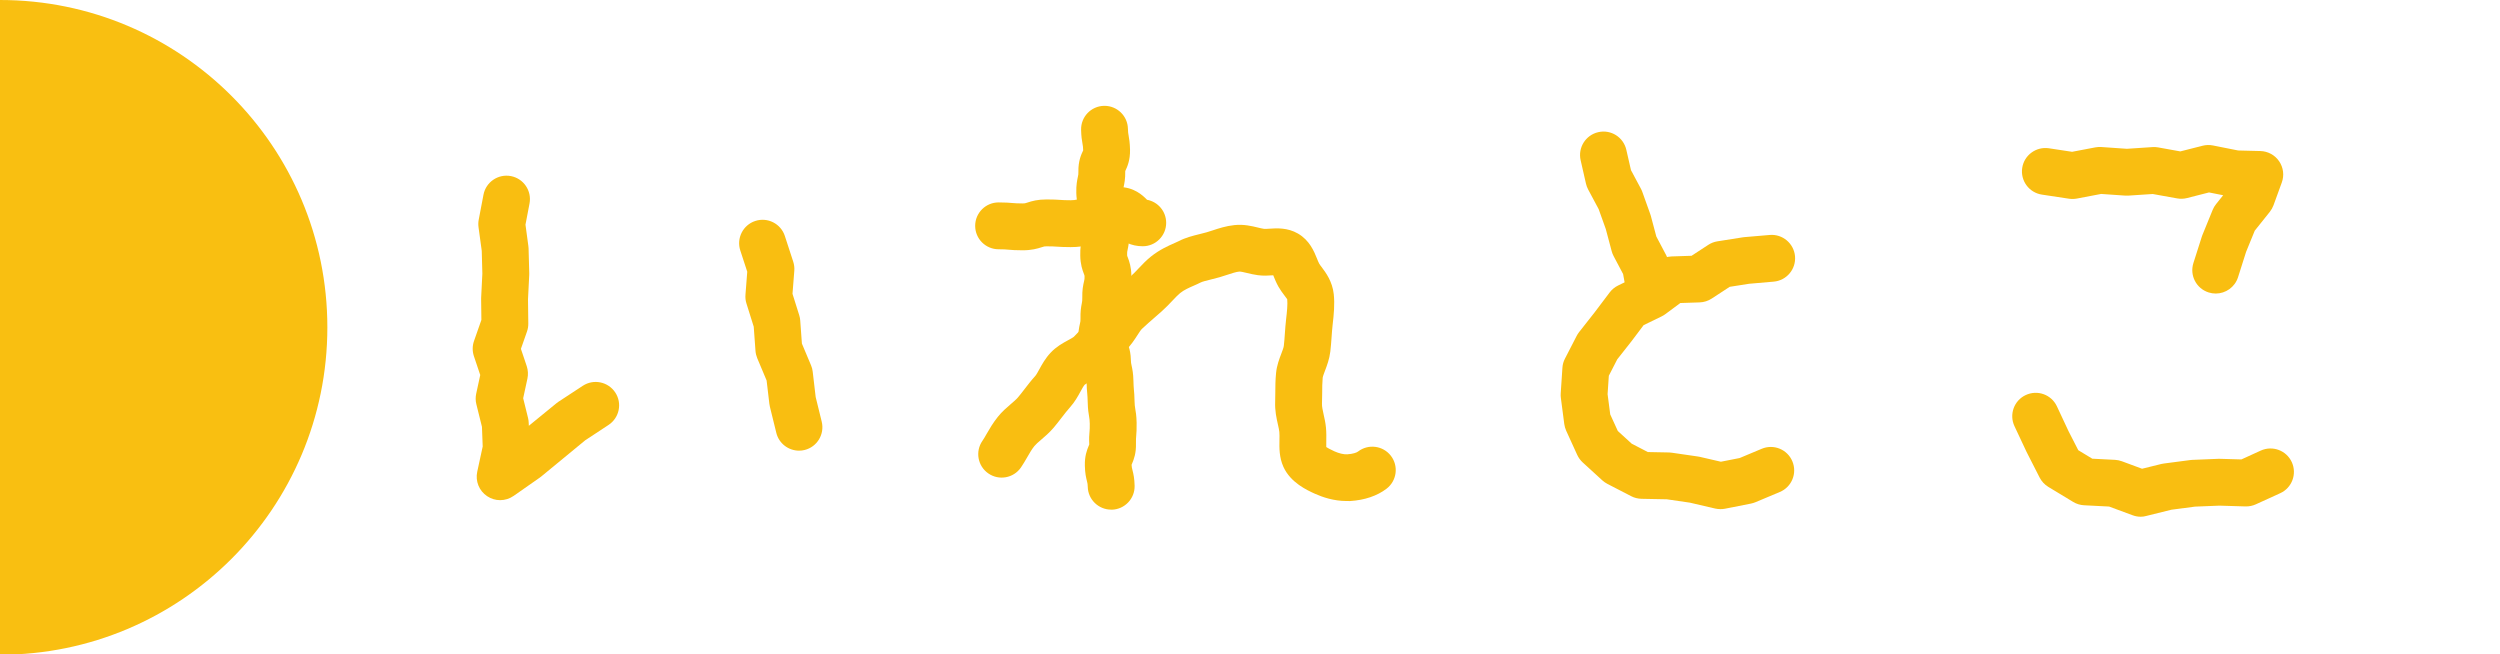 <?xml version="1.0" encoding="utf-8"?>
<!-- Generator: Adobe Illustrator 12.0.0, SVG Export Plug-In . SVG Version: 6.00 Build 51448)  -->
<!DOCTYPE svg PUBLIC "-//W3C//DTD SVG 1.1//EN" "http://www.w3.org/Graphics/SVG/1.1/DTD/svg11.dtd">
<svg  version="1.1" id="レイヤー_1" xmlns="http://www.w3.org/2000/svg" xmlns:xlink="http://www.w3.org/1999/xlink" width="168.303" height="44.059"
	 viewBox="0 0 168.303 44.059" overflow="visible" enable-background="new 0 0 168.303 44.059" xml:space="preserve">
<path fill="#F9BF11" d="M0,0c12.172,0,22.038,9.866,22.038,22.038S12.172,44.078,0,44.078"/>
<g>
	<g>
		<path fill="#F9BE11" d="M115.823,34.275c-0.119,0-0.238-0.014-0.355-0.039l-1.7-0.396l-1.557-0.227l-1.706-0.033
			c-0.24-0.008-0.478-0.064-0.69-0.176l-1.595-0.824c-0.123-0.063-0.237-0.143-0.341-0.234l-1.328-1.213
			c-0.156-0.145-0.282-0.316-0.371-0.51l-0.742-1.627c-0.064-0.143-0.107-0.295-0.129-0.451l-0.229-1.754
			c-0.014-0.104-0.017-0.205-0.01-0.309l0.114-1.721c0.014-0.218,0.071-0.427,0.171-0.617l0.787-1.529
			c0.046-0.09,0.101-0.176,0.163-0.255l1.037-1.318l1.024-1.356c0.149-0.197,0.345-0.358,0.568-0.467l1.419-0.69l1.285-0.955
			c0.257-0.191,0.566-0.299,0.887-0.31l1.354-0.045l1.126-0.736c0.188-0.122,0.396-0.203,0.618-0.237l1.697-0.268
			c0.036-0.005,0.073-0.011,0.11-0.014l1.708-0.146c0.864-0.075,1.631,0.569,1.706,1.436c0.073,0.868-0.568,1.631-1.437,1.706
			l-1.652,0.143l-1.31,0.206l-1.212,0.792c-0.241,0.157-0.521,0.246-0.811,0.256L113.12,20.4l-1.007,0.748
			c-0.078,0.059-0.163,0.109-0.25,0.152l-1.212,0.589l-0.813,1.08l-0.963,1.223l-0.567,1.104l-0.083,1.24l0.178,1.364l0.511,1.117
			l0.937,0.854l1.085,0.562l1.438,0.028c0.063,0.002,0.13,0.009,0.194,0.019l1.72,0.25c0.043,0.006,0.086,0.014,0.129,0.022
			l1.436,0.332l1.261-0.248l1.487-0.623c0.805-0.338,1.729,0.041,2.063,0.845c0.336,0.803-0.041,1.729-0.845,2.063l-1.634,0.687
			c-0.1,0.041-0.201,0.071-0.307,0.094l-1.75,0.346C116.027,34.268,115.925,34.275,115.823,34.275z"/>
		<path fill="#F9BE11" d="M111.065,21.101c-0.749,0-1.413-0.534-1.55-1.296l-0.246-1.356l-0.641-1.213
			c-0.055-0.104-0.099-0.215-0.128-0.329l-0.397-1.49l-0.479-1.337l-0.709-1.326c-0.065-0.124-0.115-0.255-0.146-0.392l-0.359-1.576
			c-0.193-0.849,0.337-1.694,1.188-1.889c0.851-0.196,1.694,0.338,1.888,1.188l0.313,1.369l0.665,1.243
			c0.038,0.068,0.068,0.139,0.096,0.213l0.539,1.507c0.016,0.041,0.027,0.082,0.039,0.123l0.368,1.382l0.671,1.271
			c0.076,0.144,0.13,0.297,0.157,0.457l0.288,1.597c0.154,0.856-0.414,1.677-1.271,1.832
			C111.252,21.093,111.157,21.101,111.065,21.101z"/>
	</g>
	<g>
		<path fill="#F9BE11" d="M149.165,19.762c-0.159,0-0.318-0.024-0.479-0.075c-0.831-0.264-1.289-1.149-1.023-1.98l0.563-1.766
			c0.013-0.041,0.026-0.08,0.042-0.118l0.692-1.696c0.058-0.139,0.133-0.27,0.229-0.387l0.476-0.596l-0.95-0.189l-1.481,0.378
			c-0.22,0.057-0.447,0.063-0.671,0.023l-1.639-0.295l-1.637,0.108c-0.072,0.006-0.143,0.005-0.214,0l-1.623-0.112l-1.629,0.31
			c-0.176,0.034-0.355,0.037-0.531,0.011l-1.83-0.277c-0.86-0.131-1.453-0.935-1.322-1.796c0.13-0.862,0.938-1.449,1.795-1.323
			l1.563,0.238l1.563-0.298c0.134-0.026,0.271-0.032,0.403-0.024l1.722,0.119l1.723-0.114c0.129-0.011,0.257-0.002,0.385,0.021
			l1.49,0.269l1.498-0.381c0.229-0.059,0.469-0.065,0.699-0.019l1.698,0.338l1.492,0.037c0.508,0.013,0.979,0.269,1.265,0.688
			s0.354,0.951,0.18,1.428l-0.557,1.532c-0.06,0.16-0.144,0.311-0.249,0.444l-1.015,1.27l-0.583,1.427l-0.542,1.706
			C150.454,19.334,149.833,19.762,149.165,19.762z"/>
		<path fill="#F9BE11" d="M144.117,34.787c-0.187,0-0.371-0.033-0.548-0.1l-1.583-0.586l-1.688-0.086
			c-0.261-0.015-0.513-0.091-0.735-0.228l-1.667-1.009c-0.251-0.151-0.454-0.37-0.588-0.633l-0.88-1.727l-0.811-1.727
			c-0.371-0.789-0.03-1.729,0.758-2.096c0.791-0.371,1.729-0.031,2.098,0.758l0.785,1.678l0.654,1.277l0.944,0.572l1.53,0.077
			c0.158,0.009,0.315,0.041,0.466,0.097l1.354,0.502l1.301-0.322c0.059-0.014,0.116-0.023,0.176-0.031l1.747-0.229
			c0.046-0.006,0.092-0.012,0.139-0.014l1.77-0.072c0.037-0.002,0.074-0.002,0.111,0l1.443,0.041l1.305-0.596
			c0.794-0.359,1.729-0.012,2.09,0.781c0.36,0.791,0.012,1.729-0.78,2.088l-1.639,0.748c-0.22,0.102-0.456,0.148-0.7,0.143
			l-1.755-0.053l-1.643,0.066l-1.59,0.209l-1.688,0.418C144.371,34.771,144.244,34.787,144.117,34.787z"/>
	</g>
	<g>
		<path fill="#F9BE11" d="M33.67,33.671c-0.305,0-0.607-0.088-0.874-0.267c-0.54-0.356-0.805-1.012-0.668-1.645l0.368-1.701
			l-0.05-1.324l-0.377-1.521c-0.058-0.231-0.062-0.479-0.01-0.713l0.271-1.254l-0.427-1.271c-0.11-0.332-0.108-0.69,0.009-1.022
			l0.496-1.415l-0.017-1.401c0-0.032,0-0.064,0.001-0.098l0.081-1.618l-0.041-1.532l-0.217-1.594
			c-0.023-0.169-0.019-0.341,0.014-0.509l0.32-1.679c0.164-0.855,0.992-1.415,1.846-1.252c0.855,0.164,1.416,0.99,1.253,1.845
			l-0.272,1.425l0.192,1.423c0.009,0.056,0.014,0.112,0.016,0.169l0.046,1.678c0.001,0.041,0,0.082-0.002,0.122l-0.082,1.63
			l0.02,1.631c0.002,0.185-0.026,0.367-0.088,0.541l-0.409,1.167l0.392,1.166c0.09,0.271,0.105,0.56,0.046,0.836l-0.286,1.322
			l0.327,1.324c0.026,0.104,0.041,0.213,0.045,0.318l0.009,0.213l1.865-1.523c0.041-0.033,0.086-0.065,0.13-0.096l1.638-1.074
			c0.729-0.479,1.706-0.275,2.186,0.451s0.275,1.705-0.452,2.184l-1.57,1.033l-2.961,2.438c-0.034,0.027-0.069,0.057-0.106,0.08
			l-1.754,1.227C34.302,33.576,33.985,33.671,33.67,33.671z"/>
		<path fill="#F9BE11" d="M53.792,30.339c-0.709,0-1.354-0.481-1.53-1.2L51.83,27.38c-0.017-0.063-0.027-0.127-0.035-0.192
			l-0.186-1.574l-0.631-1.5c-0.064-0.156-0.105-0.324-0.118-0.496l-0.118-1.625l-0.489-1.56c-0.062-0.19-0.084-0.393-0.067-0.594
			l0.12-1.545l-0.468-1.431c-0.271-0.828,0.183-1.718,1.01-1.988c0.825-0.271,1.718,0.181,1.988,1.009l0.564,1.73
			c0.064,0.197,0.091,0.405,0.074,0.612l-0.122,1.553l0.454,1.444c0.036,0.115,0.061,0.235,0.067,0.357l0.112,1.55l0.617,1.467
			c0.058,0.137,0.096,0.279,0.111,0.428l0.199,1.701l0.408,1.662c0.206,0.846-0.311,1.699-1.155,1.906
			C54.042,30.326,53.916,30.339,53.792,30.339z"/>
	</g>
	<g>
		<path fill="#F9BE11" d="M74.805,34.309c-0.854,0-1.559-0.685-1.576-1.541c-0.004-0.177-0.017-0.222-0.049-0.355
			c-0.07-0.275-0.135-0.564-0.146-1.059c-0.015-0.64,0.13-1.035,0.266-1.357l0.03-0.072c-0.021-0.432,0-0.672,0.018-0.865
			c0.013-0.158,0.021-0.271,0.016-0.545c-0.005-0.236-0.021-0.326-0.045-0.475c-0.036-0.209-0.081-0.469-0.092-0.938
			c-0.006-0.302-0.021-0.451-0.032-0.603c-0.02-0.203-0.037-0.405-0.046-0.813c-0.003-0.197-0.018-0.261-0.048-0.396
			c-0.059-0.262-0.11-0.533-0.123-0.99l-0.009-0.02c-0.128-0.236-0.362-0.68-0.378-1.404c-0.011-0.51,0.051-0.821,0.114-1.1
			c0.029-0.129,0.039-0.164,0.035-0.321c-0.011-0.481,0.035-0.768,0.09-1.043c0.024-0.137,0.036-0.188,0.031-0.373
			c-0.011-0.511,0.054-0.827,0.119-1.106c0.03-0.128,0.037-0.159,0.034-0.311c-0.001-0.033-0.002-0.06-0.007-0.082
			c-0.009-0.029-0.021-0.056-0.03-0.083c-0.116-0.295-0.24-0.659-0.252-1.243c-0.014-0.542,0.061-0.868,0.106-1.083
			c0.027-0.13,0.037-0.17,0.034-0.333c-0.007-0.266-0.021-0.377-0.042-0.53c-0.026-0.196-0.061-0.44-0.069-0.881
			c-0.001-0.032-0.001-0.056-0.005-0.077c-0.008-0.023-0.021-0.048-0.029-0.075c-0.12-0.298-0.249-0.664-0.262-1.253
			c-0.013-0.545,0.062-0.87,0.107-1.086c0.028-0.13,0.037-0.169,0.034-0.331c-0.017-0.728,0.198-1.179,0.313-1.422l0.009-0.019
			c-0.005-0.219-0.021-0.304-0.045-0.44c-0.046-0.258-0.085-0.509-0.095-0.948c-0.02-0.871,0.671-1.591,1.542-1.611
			c0.012,0,0.022,0,0.034,0c0.854,0,1.559,0.684,1.576,1.543c0.005,0.23,0.021,0.317,0.047,0.46c0.035,0.2,0.084,0.472,0.095,0.946
			c0.016,0.729-0.199,1.179-0.313,1.422l-0.009,0.019c0.009,0.539-0.063,0.854-0.108,1.065c-0.027,0.13-0.037,0.169-0.034,0.332
			c0.002,0.029,0.002,0.054,0.006,0.075c0.007,0.023,0.02,0.048,0.029,0.075c0.12,0.297,0.249,0.666,0.262,1.256
			c0.005,0.263,0.021,0.374,0.042,0.528c0.026,0.196,0.059,0.441,0.068,0.883c0.013,0.542-0.061,0.868-0.106,1.083
			c-0.029,0.13-0.037,0.169-0.033,0.333c0,0.035,0,0.062,0.005,0.084c0.009,0.028,0.022,0.055,0.032,0.082
			c0.115,0.295,0.237,0.659,0.251,1.242c0.012,0.513-0.053,0.828-0.119,1.106c-0.029,0.129-0.037,0.159-0.033,0.311
			c0.01,0.483-0.037,0.77-0.091,1.045c-0.026,0.138-0.035,0.188-0.032,0.373c0.012,0.508-0.051,0.82-0.114,1.098
			c-0.027,0.123-0.036,0.16-0.034,0.3l0.01,0.018c0.126,0.236,0.361,0.68,0.376,1.406c0.004,0.197,0.019,0.262,0.049,0.396
			c0.059,0.268,0.112,0.543,0.124,1.016c0.005,0.301,0.02,0.447,0.031,0.6c0.02,0.201,0.037,0.406,0.046,0.813
			c0.005,0.235,0.021,0.323,0.045,0.473c0.036,0.209,0.082,0.47,0.093,0.94c0.009,0.437-0.011,0.679-0.026,0.873
			c-0.013,0.136-0.023,0.271-0.018,0.545c0.015,0.636-0.131,1.033-0.267,1.355l-0.029,0.072c0.014,0.168,0.024,0.215,0.059,0.35
			c0.07,0.275,0.135,0.564,0.146,1.058c0.021,0.87-0.67,1.592-1.542,1.612C74.828,34.309,74.816,34.309,74.805,34.309z"/>
		<path fill="#F9BE11" d="M68.84,16.85c-0.471,0-0.721-0.021-0.94-0.04c-0.168-0.016-0.337-0.029-0.673-0.029
			c-0.871,0-1.577-0.706-1.577-1.577s0.706-1.577,1.577-1.577c0.471,0,0.72,0.022,0.94,0.041c0.168,0.014,0.337,0.028,0.673,0.028
			c0.148,0,0.167-0.006,0.311-0.054c0.328-0.108,0.698-0.215,1.307-0.215c0.458,0,0.687,0.016,0.914,0.03
			c0.175,0.012,0.353,0.024,0.701,0.024c0.228,0,0.299-0.017,0.456-0.053c0.269-0.062,0.545-0.118,0.973-0.13
			c0.289-0.251,0.855-0.709,1.811-0.709c1.029,0,1.612,0.559,1.907,0.861c0.732,0.135,1.288,0.777,1.288,1.551
			c0,0.87-0.706,1.577-1.576,1.577c-0.81,0-1.343-0.345-1.677-0.639c-0.325,0.239-0.829,0.511-1.563,0.511
			c-0.225,0-0.296,0.017-0.454,0.053c-0.304,0.07-0.624,0.133-1.163,0.133c-0.455,0-0.684-0.016-0.91-0.03
			c-0.177-0.012-0.354-0.023-0.705-0.023c-0.147,0-0.167,0.006-0.31,0.054C69.819,16.743,69.449,16.85,68.84,16.85z"/>
		<path fill="#F9BE11" d="M90.642,33.729c-0.848,0-1.604-0.258-2.108-0.484c-0.537-0.244-1.647-0.746-2.132-1.814
			c-0.292-0.646-0.277-1.289-0.268-1.807c0.004-0.201,0.008-0.393-0.007-0.547c-0.011-0.121-0.052-0.301-0.093-0.486
			c-0.096-0.422-0.214-0.945-0.188-1.553c0.009-0.195,0.009-0.398,0.009-0.604c0.002-0.399,0.004-0.854,0.052-1.328
			c0.05-0.504,0.216-0.938,0.349-1.287c0.077-0.203,0.158-0.414,0.172-0.532c0.032-0.272,0.052-0.554,0.071-0.833
			c0.022-0.327,0.048-0.657,0.086-0.988c0.055-0.463,0.108-0.984,0.072-1.323c-0.017-0.024-0.132-0.178-0.208-0.28
			c-0.121-0.161-0.258-0.345-0.383-0.565c-0.145-0.256-0.247-0.508-0.328-0.71c-0.008-0.018-0.015-0.036-0.022-0.056
			c-0.016,0.001-0.03,0.002-0.045,0.003c-0.274,0.02-0.615,0.041-0.988-0.009c-0.271-0.036-0.517-0.095-0.731-0.147
			c-0.184-0.044-0.438-0.105-0.521-0.096c-0.224,0.023-0.503,0.116-0.798,0.213c-0.18,0.06-0.355,0.118-0.532,0.168
			c-0.199,0.057-0.397,0.106-0.591,0.154c-0.27,0.066-0.572,0.14-0.694,0.205c-0.133,0.069-0.293,0.141-0.472,0.218
			c-0.307,0.135-0.626,0.273-0.896,0.489c-0.138,0.11-0.315,0.299-0.506,0.498c-0.213,0.226-0.454,0.481-0.736,0.733
			c-0.142,0.125-0.287,0.252-0.436,0.381c-0.291,0.253-0.595,0.517-0.894,0.799c-0.078,0.074-0.204,0.268-0.313,0.439
			c-0.191,0.297-0.433,0.666-0.773,1.004c-0.251,0.248-0.497,0.506-0.745,0.769c-0.165,0.172-0.331,0.346-0.499,0.52
			c-0.375,0.383-0.796,0.611-1.137,0.799c-0.132,0.068-0.331,0.182-0.388,0.23c-0.074,0.08-0.188,0.287-0.288,0.471
			c-0.169,0.311-0.38,0.691-0.697,1.045c-0.19,0.211-0.373,0.449-0.564,0.697c-0.183,0.236-0.36,0.469-0.548,0.688
			c-0.282,0.328-0.577,0.582-0.839,0.805c-0.185,0.156-0.356,0.308-0.445,0.416c-0.18,0.224-0.33,0.484-0.49,0.764
			c-0.143,0.244-0.277,0.479-0.422,0.688c-0.497,0.715-1.479,0.893-2.194,0.395c-0.715-0.496-0.893-1.479-0.396-2.193
			c0.097-0.139,0.186-0.297,0.28-0.463c0.19-0.332,0.432-0.746,0.759-1.154c0.275-0.344,0.583-0.609,0.856-0.844
			c0.191-0.164,0.373-0.318,0.499-0.465c0.15-0.176,0.293-0.363,0.439-0.553c0.211-0.273,0.449-0.586,0.725-0.889
			c0.07-0.078,0.179-0.275,0.272-0.447c0.182-0.332,0.407-0.743,0.762-1.119c0.381-0.406,0.818-0.646,1.172-0.838
			c0.133-0.07,0.334-0.182,0.39-0.232c0.156-0.162,0.313-0.327,0.472-0.491c0.27-0.283,0.537-0.564,0.812-0.835
			c0.097-0.096,0.216-0.278,0.343-0.474c0.195-0.305,0.441-0.685,0.796-1.019c0.33-0.312,0.664-0.603,0.984-0.883l0.412-0.361
			c0.183-0.161,0.355-0.346,0.542-0.543c0.254-0.268,0.518-0.546,0.827-0.794c0.597-0.476,1.203-0.741,1.604-0.916
			c0.104-0.045,0.194-0.084,0.272-0.125c0.459-0.239,0.938-0.357,1.399-0.471c0.157-0.039,0.317-0.078,0.482-0.125
			c0.134-0.038,0.268-0.083,0.402-0.127c0.4-0.133,0.899-0.298,1.464-0.356c0.629-0.067,1.161,0.063,1.59,0.167
			c0.138,0.033,0.273,0.069,0.41,0.087c0.063,0.007,0.238-0.003,0.355-0.012c0.483-0.032,1.213-0.082,1.921,0.327
			c0.784,0.454,1.085,1.197,1.284,1.69c0.047,0.116,0.09,0.235,0.15,0.343c0.042,0.075,0.103,0.145,0.158,0.221
			c0.288,0.384,0.724,0.964,0.819,1.827c0.073,0.67,0.004,1.373-0.073,2.036c-0.033,0.284-0.054,0.567-0.073,0.848
			c-0.022,0.332-0.048,0.662-0.086,0.985c-0.062,0.504-0.226,0.937-0.355,1.278c-0.063,0.166-0.148,0.392-0.158,0.478
			c-0.03,0.326-0.033,0.669-0.034,1.029c-0.001,0.245-0.004,0.487-0.014,0.721c-0.008,0.188,0.051,0.451,0.112,0.729
			c0.061,0.263,0.126,0.562,0.157,0.882c0.031,0.334,0.025,0.642,0.021,0.909c-0.003,0.125-0.005,0.285-0.001,0.396
			c0.083,0.058,0.241,0.147,0.544,0.287c0.316,0.142,0.634,0.218,0.867,0.203c0.389-0.024,0.637-0.115,0.729-0.188
			c0.69-0.529,1.68-0.4,2.211,0.289c0.529,0.689,0.4,1.68-0.289,2.211c-0.632,0.486-1.481,0.773-2.459,0.834
			C90.807,33.725,90.724,33.729,90.642,33.729z M86.004,18.516L86.004,18.516L86.004,18.516z M85.599,18.264L85.599,18.264
			L85.599,18.264z"/>
	</g>
</g>
</svg>
